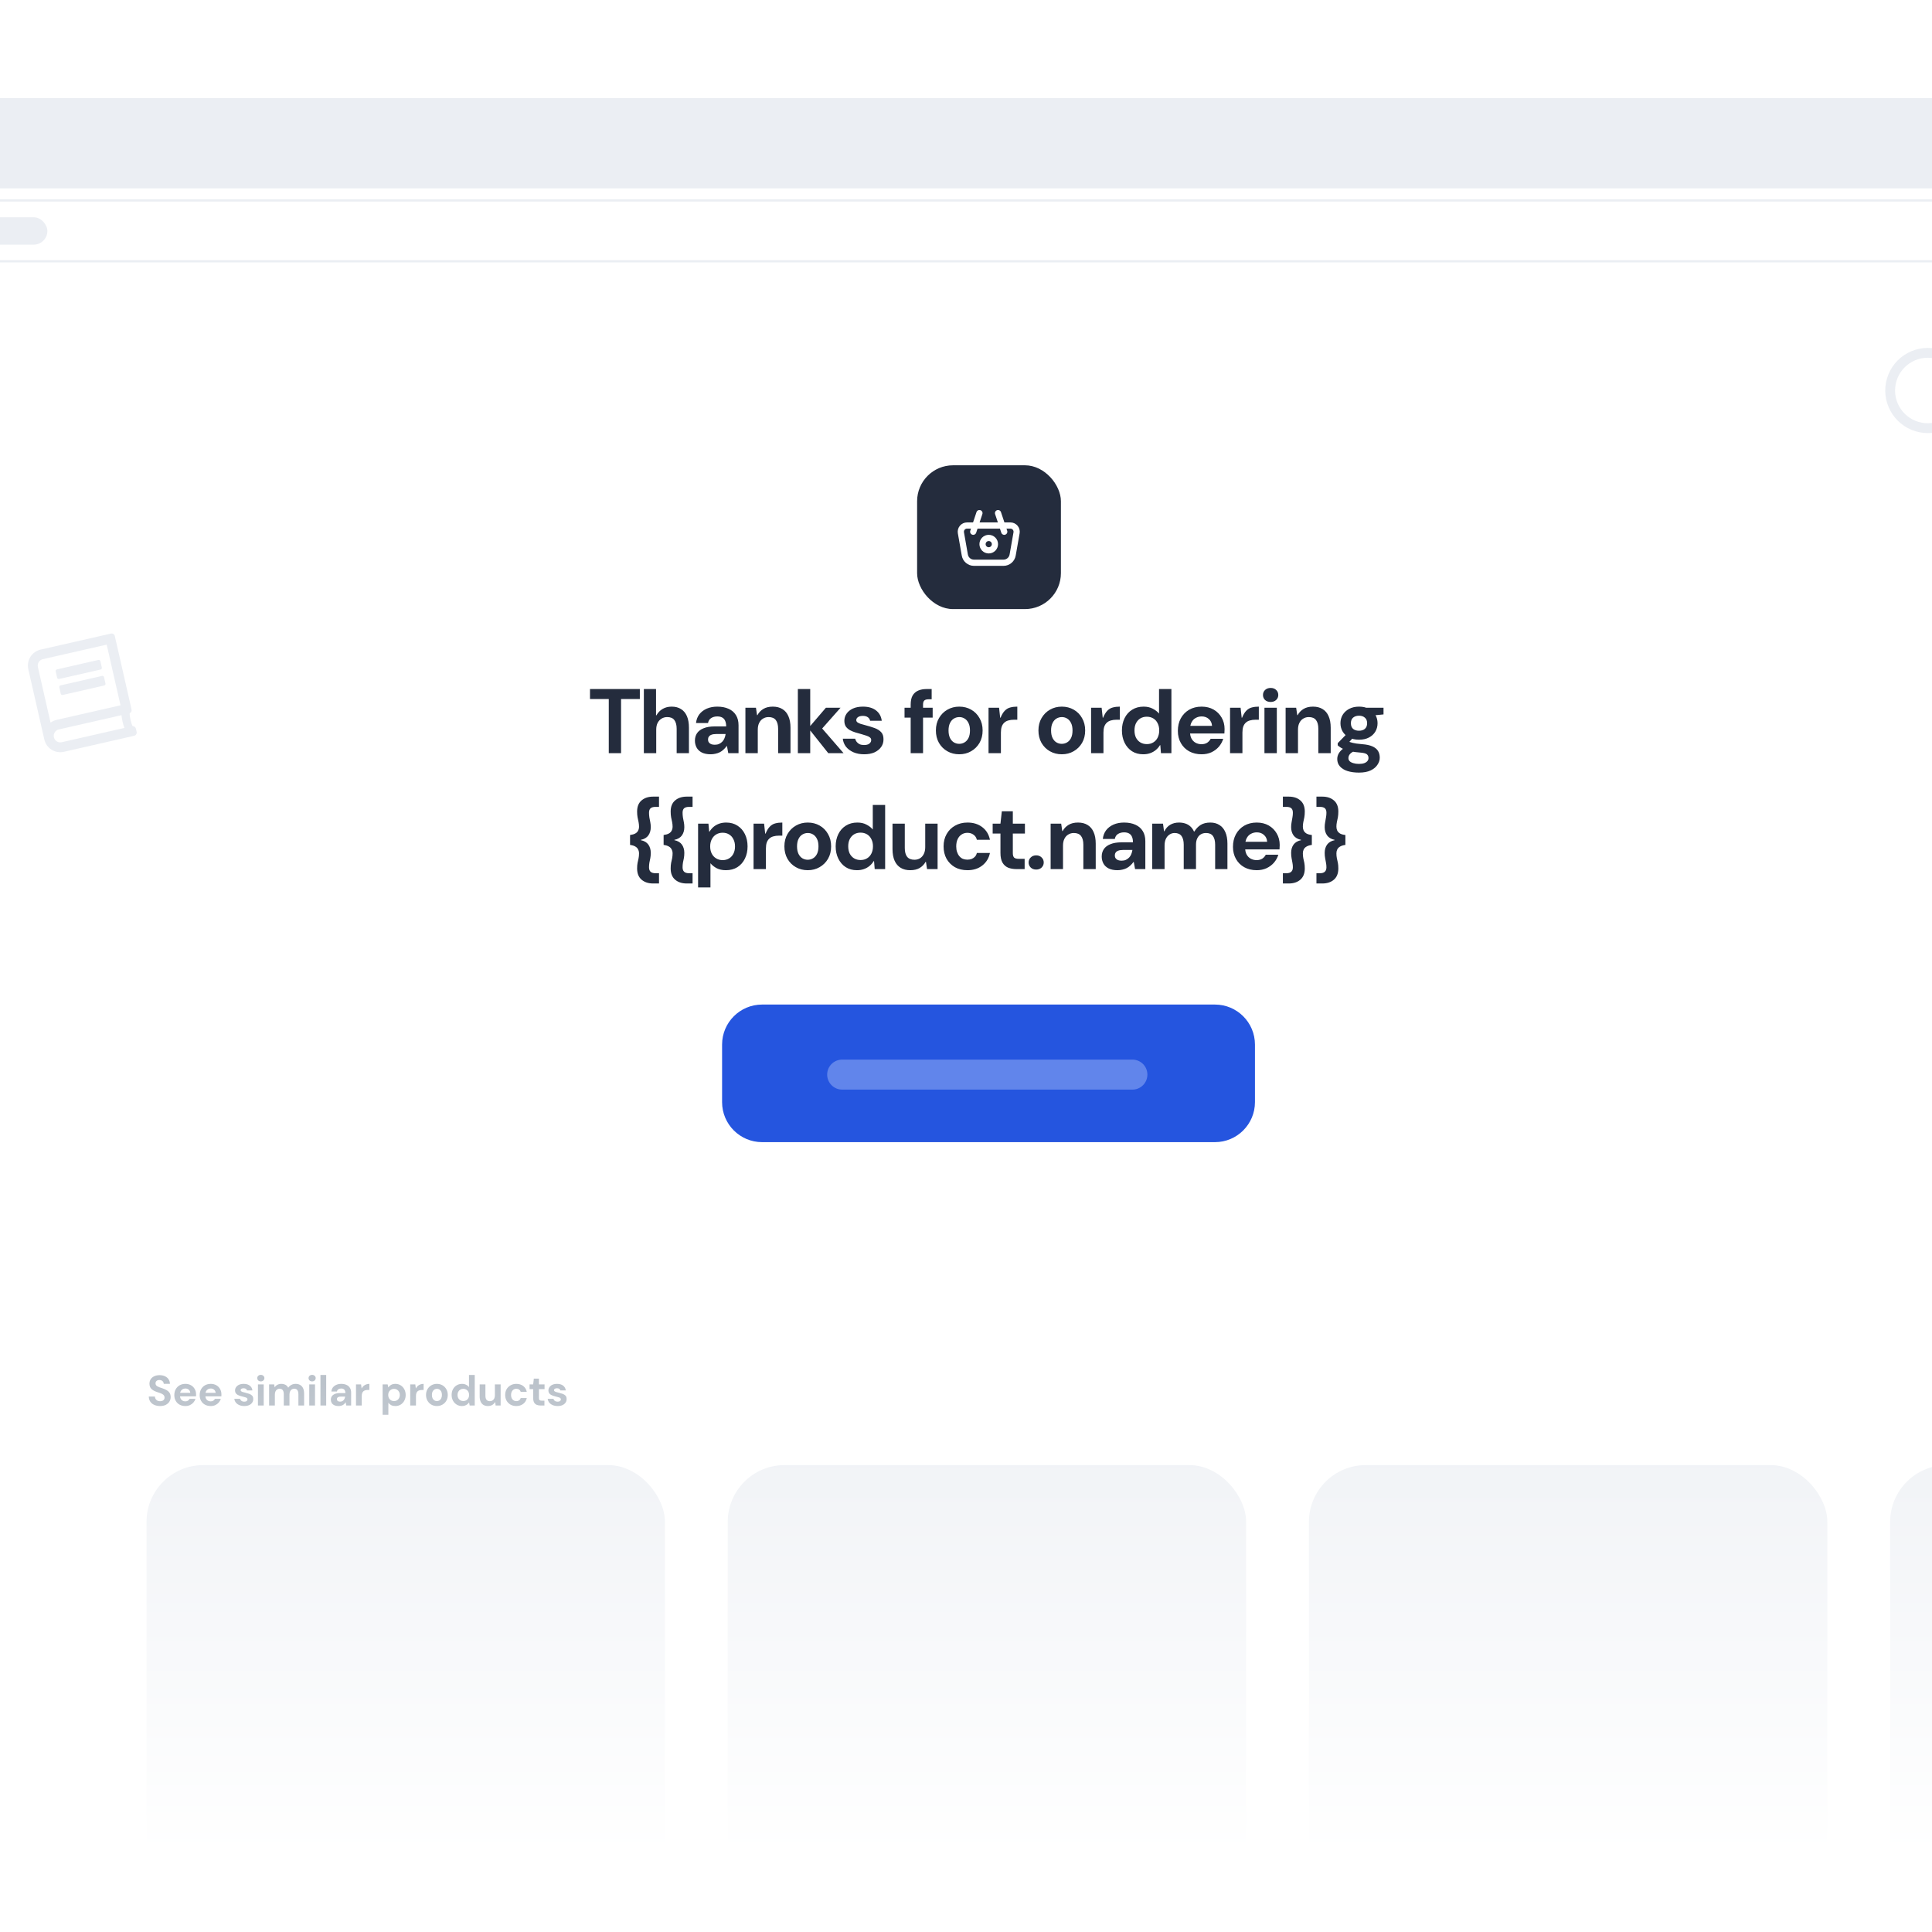 <svg width="1200" height="1200" viewBox="0 0 1200 1200" fill="none" xmlns="http://www.w3.org/2000/svg">
<rect x="0" y="0" width="1200" height="1200" fill="#808080" stroke="none"/>
<g clip-path="url(#clip0_1371_755)">
<rect width="1200" height="1200" fill="white"/>
<g clip-path="url(#clip1_1371_755)">
<rect x="-330.168" y="61" width="1944.66" height="1194.51" rx="32.748" fill="white"/>
<g clip-path="url(#clip2_1371_755)">
<rect width="1944.66" height="1194.51" transform="translate(-330.168 61)" fill="white"/>
<g clip-path="url(#clip3_1371_755)">
<rect x="-149.206" y="124.471" width="1654.31" height="37.813" rx="18.906" fill="white" stroke="#EBEEF3" stroke-width="1.4"/>
<rect x="-110.162" y="134.945" width="139.596" height="17.007" rx="8.503" fill="#EBEEF3"/>
<g clip-path="url(#clip4_1371_755)">
<path d="M-330.167 72.338C-330.167 66.076 -325.091 61 -318.83 61L1602.92 61C1609.18 61 1614.26 66.076 1614.26 72.338V116.98L-330.167 116.98V72.338Z" fill="#EBEEF3"/>
</g>
</g>
<g clip-path="url(#clip5_1371_755)">
<rect width="2798.41" height="2283.91" transform="translate(-735.593 169.106)" fill="white"/>
<g clip-path="url(#clip6_1371_755)">
<rect width="1941.34" height="1078.64" transform="translate(-328.121 169.478)" fill="white"/>
<rect x="91" y="909.992" width="322" height="432" rx="35.311" fill="#EBEEF3"/>
<rect x="452" y="909.992" width="322" height="432" rx="35.311" fill="#EBEEF3"/>
<rect x="813" y="909.992" width="322" height="432" rx="35.311" fill="#EBEEF3"/>
<rect x="1174" y="909.992" width="322" height="432" rx="35.311" fill="#EBEEF3"/>
<path d="M99.433 873.318C98.109 873.318 96.917 873.088 95.858 872.629C94.798 872.17 93.969 871.499 93.368 870.617C92.768 869.734 92.45 868.666 92.415 867.412H96.202C96.219 867.959 96.361 868.454 96.626 868.895C96.89 869.337 97.261 869.69 97.738 869.954C98.215 870.202 98.78 870.325 99.433 870.325C99.98 870.325 100.466 870.237 100.889 870.06C101.313 869.884 101.64 869.628 101.869 869.292C102.099 868.957 102.214 868.551 102.214 868.074C102.214 867.527 102.081 867.077 101.816 866.723C101.551 866.37 101.19 866.07 100.73 865.823C100.271 865.576 99.742 865.355 99.141 865.161C98.559 864.949 97.941 864.737 97.288 864.525C95.858 864.031 94.754 863.395 93.977 862.619C93.218 861.824 92.838 860.765 92.838 859.441C92.838 858.346 93.103 857.401 93.633 856.607C94.163 855.812 94.904 855.203 95.858 854.78C96.811 854.356 97.897 854.144 99.115 854.144C100.386 854.144 101.49 854.365 102.425 854.806C103.379 855.23 104.129 855.848 104.676 856.66C105.224 857.472 105.515 858.425 105.55 859.52H101.71C101.71 859.096 101.596 858.708 101.366 858.355C101.154 857.984 100.854 857.693 100.466 857.481C100.077 857.251 99.609 857.137 99.062 857.137C98.603 857.119 98.188 857.19 97.817 857.348C97.447 857.507 97.146 857.746 96.917 858.064C96.705 858.364 96.599 858.743 96.599 859.202C96.599 859.644 96.705 860.023 96.917 860.341C97.129 860.641 97.429 860.897 97.817 861.109C98.206 861.321 98.656 861.524 99.168 861.718C99.698 861.895 100.28 862.089 100.916 862.301C101.852 862.619 102.699 862.998 103.458 863.44C104.235 863.863 104.853 864.419 105.312 865.108C105.771 865.797 106.001 866.697 106.001 867.809C106.001 868.798 105.745 869.707 105.233 870.537C104.738 871.367 104.006 872.038 103.035 872.55C102.063 873.062 100.863 873.318 99.433 873.318ZM115.157 873.318C113.798 873.318 112.597 873.035 111.555 872.47C110.531 871.905 109.728 871.111 109.146 870.087C108.563 869.063 108.272 867.889 108.272 866.565C108.272 865.187 108.554 863.978 109.119 862.936C109.702 861.877 110.505 861.047 111.529 860.447C112.571 859.847 113.78 859.547 115.157 859.547C116.464 859.547 117.611 859.829 118.6 860.394C119.606 860.959 120.383 861.736 120.93 862.725C121.495 863.696 121.778 864.799 121.778 866.035C121.778 866.211 121.778 866.415 121.778 866.644C121.778 866.856 121.76 867.077 121.725 867.306H110.84V865.108H118.176C118.123 864.296 117.814 863.651 117.249 863.175C116.684 862.68 115.987 862.433 115.157 862.433C114.539 862.433 113.974 862.574 113.462 862.857C112.95 863.122 112.544 863.528 112.244 864.075C111.944 864.623 111.794 865.311 111.794 866.141V866.909C111.794 867.615 111.935 868.233 112.218 868.763C112.5 869.292 112.888 869.698 113.383 869.981C113.895 870.263 114.469 870.405 115.104 870.405C115.757 870.405 116.305 870.263 116.746 869.981C117.188 869.681 117.523 869.301 117.753 868.842H121.407C121.16 869.672 120.736 870.431 120.136 871.12C119.553 871.791 118.838 872.329 117.991 872.735C117.143 873.124 116.199 873.318 115.157 873.318ZM130.907 873.318C129.548 873.318 128.347 873.035 127.306 872.47C126.282 871.905 125.478 871.111 124.896 870.087C124.313 869.063 124.022 867.889 124.022 866.565C124.022 865.187 124.304 863.978 124.869 862.936C125.452 861.877 126.255 861.047 127.279 860.447C128.321 859.847 129.53 859.547 130.907 859.547C132.214 859.547 133.361 859.829 134.35 860.394C135.357 860.959 136.133 861.736 136.681 862.725C137.246 863.696 137.528 864.799 137.528 866.035C137.528 866.211 137.528 866.415 137.528 866.644C137.528 866.856 137.511 867.077 137.475 867.306H126.591V865.108H133.926C133.874 864.296 133.565 863.651 133 863.175C132.435 862.68 131.737 862.433 130.907 862.433C130.289 862.433 129.724 862.574 129.212 862.857C128.7 863.122 128.294 863.528 127.994 864.075C127.694 864.623 127.544 865.311 127.544 866.141V866.909C127.544 867.615 127.685 868.233 127.968 868.763C128.25 869.292 128.639 869.698 129.133 869.981C129.645 870.263 130.219 870.405 130.854 870.405C131.508 870.405 132.055 870.263 132.496 869.981C132.938 869.681 133.273 869.301 133.503 868.842H137.157C136.91 869.672 136.487 870.431 135.886 871.12C135.304 871.791 134.589 872.329 133.741 872.735C132.894 873.124 131.949 873.318 130.907 873.318ZM151.73 873.318C150.564 873.318 149.531 873.124 148.631 872.735C147.731 872.347 147.016 871.817 146.486 871.146C145.956 870.458 145.638 869.681 145.532 868.816H149.108C149.196 869.133 149.346 869.434 149.558 869.716C149.787 869.981 150.079 870.193 150.432 870.352C150.785 870.511 151.2 870.59 151.677 870.59C152.153 870.59 152.542 870.528 152.842 870.405C153.142 870.263 153.363 870.087 153.504 869.875C153.645 869.663 153.716 869.442 153.716 869.213C153.716 868.842 153.61 868.568 153.398 868.392C153.186 868.198 152.868 868.039 152.445 867.915C152.039 867.792 151.553 867.659 150.988 867.518C150.423 867.377 149.84 867.218 149.24 867.041C148.657 866.865 148.119 866.644 147.625 866.379C147.13 866.097 146.733 865.744 146.433 865.32C146.133 864.879 145.983 864.34 145.983 863.704C145.983 862.928 146.195 862.23 146.618 861.612C147.042 860.977 147.651 860.473 148.446 860.103C149.258 859.732 150.229 859.547 151.359 859.547C152.93 859.547 154.184 859.909 155.119 860.632C156.073 861.356 156.629 862.354 156.788 863.625H153.424C153.336 863.201 153.107 862.875 152.736 862.645C152.383 862.398 151.915 862.274 151.332 862.274C150.714 862.274 150.246 862.389 149.929 862.619C149.611 862.848 149.452 863.131 149.452 863.466C149.452 863.713 149.567 863.934 149.796 864.128C150.026 864.305 150.344 864.464 150.75 864.605C151.156 864.728 151.632 864.852 152.18 864.976C153.133 865.205 153.989 865.452 154.749 865.717C155.525 865.982 156.143 866.362 156.602 866.856C157.061 867.333 157.291 868.039 157.291 868.975C157.309 869.804 157.088 870.546 156.629 871.199C156.188 871.852 155.543 872.373 154.696 872.762C153.866 873.132 152.877 873.318 151.73 873.318ZM160.217 873V859.864H163.792V873H160.217ZM161.991 858.011C161.356 858.011 160.826 857.816 160.402 857.428C159.996 857.04 159.793 856.554 159.793 855.971C159.793 855.389 159.996 854.912 160.402 854.541C160.826 854.153 161.356 853.959 161.991 853.959C162.645 853.959 163.174 854.153 163.58 854.541C164.004 854.912 164.216 855.389 164.216 855.971C164.216 856.554 164.004 857.04 163.58 857.428C163.174 857.816 162.645 858.011 161.991 858.011ZM167.144 873V859.864H170.296L170.587 861.692H170.614C171.02 861.021 171.576 860.5 172.282 860.129C172.988 859.741 173.8 859.547 174.719 859.547C175.389 859.547 175.99 859.635 176.519 859.811C177.067 859.97 177.552 860.226 177.976 860.579C178.4 860.933 178.744 861.374 179.009 861.904H179.035C179.53 861.162 180.174 860.588 180.969 860.182C181.763 859.758 182.646 859.547 183.617 859.547C184.747 859.547 185.7 859.785 186.477 860.262C187.272 860.721 187.872 861.4 188.278 862.301C188.684 863.201 188.887 864.314 188.887 865.638V873H185.338V865.955C185.338 864.861 185.126 864.022 184.703 863.44C184.297 862.857 183.643 862.566 182.743 862.566C182.16 862.566 181.648 862.707 181.207 862.989C180.766 863.272 180.421 863.687 180.174 864.234C179.927 864.764 179.803 865.417 179.803 866.194V873H176.255V865.955C176.255 864.861 176.043 864.022 175.619 863.44C175.195 862.857 174.524 862.566 173.606 862.566C173.059 862.566 172.565 862.716 172.123 863.016C171.682 863.298 171.338 863.713 171.09 864.261C170.843 864.79 170.72 865.443 170.72 866.22V873H167.144ZM192.079 873V859.864H195.655V873H192.079ZM193.854 858.011C193.218 858.011 192.689 857.816 192.265 857.428C191.859 857.04 191.656 856.554 191.656 855.971C191.656 855.389 191.859 854.912 192.265 854.541C192.689 854.153 193.218 853.959 193.854 853.959C194.507 853.959 195.037 854.153 195.443 854.541C195.867 854.912 196.078 855.389 196.078 855.971C196.078 856.554 195.867 857.04 195.443 857.428C195.037 857.816 194.507 858.011 193.854 858.011ZM199.033 873V854.012H202.609V873H199.033ZM210.336 873.318C209.241 873.318 208.332 873.141 207.608 872.788C206.884 872.435 206.346 871.958 205.993 871.358C205.657 870.758 205.49 870.096 205.49 869.372C205.49 868.56 205.693 867.853 206.099 867.253C206.523 866.635 207.158 866.15 208.006 865.797C208.853 865.443 209.921 865.267 211.21 865.267H214.52C214.52 864.631 214.423 864.11 214.229 863.704C214.053 863.281 213.77 862.963 213.382 862.751C213.011 862.539 212.534 862.433 211.952 862.433C211.263 862.433 210.672 862.592 210.177 862.91C209.7 863.21 209.4 863.669 209.277 864.287H205.807C205.913 863.316 206.231 862.477 206.761 861.771C207.308 861.065 208.032 860.518 208.932 860.129C209.833 859.741 210.839 859.547 211.952 859.547C213.205 859.547 214.291 859.758 215.209 860.182C216.127 860.588 216.833 861.197 217.328 862.01C217.84 862.804 218.096 863.775 218.096 864.923V873H215.077L214.679 870.961C214.467 871.314 214.22 871.641 213.938 871.941C213.673 872.223 213.355 872.47 212.984 872.682C212.631 872.876 212.234 873.026 211.793 873.132C211.369 873.256 210.883 873.318 210.336 873.318ZM211.263 870.564C211.722 870.564 212.137 870.484 212.508 870.325C212.878 870.149 213.187 869.919 213.435 869.637C213.699 869.354 213.902 869.028 214.044 868.657C214.203 868.286 214.309 867.889 214.362 867.465H211.607C211.06 867.465 210.61 867.536 210.257 867.677C209.921 867.8 209.665 867.986 209.489 868.233C209.33 868.463 209.25 868.736 209.25 869.054C209.25 869.372 209.33 869.645 209.489 869.875C209.665 870.105 209.904 870.281 210.204 870.405C210.504 870.511 210.857 870.564 211.263 870.564ZM221.119 873V859.864H224.271L224.615 862.38H224.642C224.959 861.762 225.348 861.25 225.807 860.844C226.283 860.421 226.822 860.103 227.422 859.891C228.04 859.661 228.711 859.547 229.435 859.547V863.334H228.455C227.89 863.334 227.378 863.395 226.919 863.519C226.46 863.643 226.063 863.846 225.727 864.128C225.392 864.411 225.136 864.799 224.959 865.293C224.783 865.77 224.694 866.37 224.694 867.094V873H221.119ZM237.646 878.747V859.864H240.797L241.168 861.771C241.468 861.365 241.813 860.994 242.201 860.659C242.607 860.306 243.084 860.032 243.631 859.838C244.196 859.644 244.841 859.547 245.564 859.547C246.8 859.547 247.895 859.847 248.848 860.447C249.819 861.047 250.579 861.868 251.126 862.91C251.691 863.934 251.973 865.117 251.973 866.459C251.973 867.765 251.691 868.939 251.126 869.981C250.579 871.023 249.819 871.844 248.848 872.444C247.895 873.026 246.791 873.318 245.538 873.318C244.567 873.318 243.719 873.141 242.996 872.788C242.272 872.417 241.68 871.914 241.221 871.279V878.747H237.646ZM244.743 870.246C245.45 870.246 246.068 870.087 246.597 869.769C247.145 869.434 247.568 868.983 247.868 868.418C248.186 867.836 248.345 867.183 248.345 866.459C248.345 865.717 248.186 865.064 247.868 864.499C247.568 863.916 247.145 863.466 246.597 863.148C246.068 862.813 245.45 862.645 244.743 862.645C244.037 862.645 243.41 862.813 242.863 863.148C242.316 863.466 241.883 863.907 241.565 864.472C241.265 865.037 241.115 865.691 241.115 866.432C241.115 867.174 241.265 867.836 241.565 868.418C241.883 868.983 242.316 869.434 242.863 869.769C243.41 870.087 244.037 870.246 244.743 870.246ZM254.792 873V859.864H257.944L258.288 862.38H258.314C258.632 861.762 259.021 861.25 259.48 860.844C259.956 860.421 260.495 860.103 261.095 859.891C261.713 859.661 262.384 859.547 263.108 859.547V863.334H262.128C261.563 863.334 261.051 863.395 260.592 863.519C260.133 863.643 259.736 863.846 259.4 864.128C259.065 864.411 258.809 864.799 258.632 865.293C258.456 865.77 258.367 866.37 258.367 867.094V873H254.792ZM271.363 873.318C270.092 873.318 268.944 873.026 267.92 872.444C266.914 871.861 266.111 871.049 265.51 870.007C264.91 868.966 264.61 867.774 264.61 866.432C264.61 865.073 264.91 863.881 265.51 862.857C266.111 861.815 266.923 861.003 267.947 860.421C268.971 859.838 270.11 859.547 271.363 859.547C272.652 859.547 273.8 859.838 274.806 860.421C275.83 861.003 276.633 861.815 277.216 862.857C277.816 863.881 278.116 865.073 278.116 866.432C278.116 867.792 277.816 868.992 277.216 870.034C276.633 871.058 275.83 871.861 274.806 872.444C273.782 873.026 272.634 873.318 271.363 873.318ZM271.363 870.246C271.928 870.246 272.44 870.105 272.899 869.822C273.376 869.54 273.755 869.116 274.038 868.551C274.338 867.968 274.488 867.262 274.488 866.432C274.488 865.585 274.347 864.879 274.064 864.314C273.782 863.749 273.402 863.325 272.926 863.042C272.467 862.76 271.955 862.619 271.39 862.619C270.825 862.619 270.304 862.76 269.827 863.042C269.368 863.325 268.988 863.749 268.688 864.314C268.406 864.879 268.265 865.585 268.265 866.432C268.265 867.262 268.406 867.968 268.688 868.551C268.988 869.116 269.368 869.54 269.827 869.822C270.304 870.105 270.816 870.246 271.363 870.246ZM286.924 873.318C285.706 873.318 284.611 873.018 283.64 872.417C282.669 871.817 281.901 870.996 281.336 869.954C280.789 868.913 280.515 867.73 280.515 866.406C280.515 865.082 280.789 863.907 281.336 862.883C281.901 861.842 282.669 861.03 283.64 860.447C284.629 859.847 285.732 859.547 286.951 859.547C287.939 859.547 288.796 859.732 289.52 860.103C290.261 860.456 290.853 860.95 291.294 861.586V854.012H294.869V873H291.718L291.347 871.093C291.064 871.499 290.711 871.87 290.288 872.206C289.882 872.541 289.405 872.806 288.858 873C288.31 873.212 287.666 873.318 286.924 873.318ZM287.772 870.219C288.478 870.219 289.105 870.06 289.652 869.743C290.199 869.407 290.623 868.957 290.923 868.392C291.223 867.809 291.373 867.156 291.373 866.432C291.373 865.691 291.223 865.037 290.923 864.472C290.623 863.89 290.199 863.44 289.652 863.122C289.105 862.786 288.478 862.619 287.772 862.619C287.083 862.619 286.456 862.786 285.891 863.122C285.344 863.44 284.92 863.89 284.62 864.472C284.32 865.037 284.17 865.682 284.17 866.406C284.17 867.147 284.32 867.809 284.62 868.392C284.92 868.957 285.344 869.407 285.891 869.743C286.456 870.06 287.083 870.219 287.772 870.219ZM303.063 873.318C301.986 873.318 301.06 873.088 300.283 872.629C299.524 872.17 298.941 871.49 298.535 870.59C298.129 869.672 297.926 868.551 297.926 867.227V859.864H301.501V866.909C301.501 868.004 301.722 868.842 302.163 869.425C302.604 870.007 303.302 870.299 304.255 870.299C304.873 870.299 305.412 870.157 305.871 869.875C306.347 869.575 306.718 869.16 306.983 868.63C307.248 868.083 307.38 867.421 307.38 866.644V859.864H310.955V873H307.83L307.566 870.802H307.539C307.133 871.561 306.55 872.17 305.791 872.629C305.032 873.088 304.123 873.318 303.063 873.318ZM320.686 873.318C319.327 873.318 318.126 873.026 317.085 872.444C316.061 871.844 315.249 871.031 314.648 870.007C314.066 868.966 313.774 867.774 313.774 866.432C313.774 865.09 314.066 863.907 314.648 862.883C315.249 861.842 316.07 861.03 317.111 860.447C318.153 859.847 319.345 859.547 320.686 859.547C322.381 859.547 323.812 859.988 324.977 860.871C326.142 861.753 326.884 862.972 327.201 864.525H323.414C323.255 863.925 322.929 863.457 322.434 863.122C321.94 862.769 321.349 862.592 320.66 862.592C320.06 862.592 319.512 862.742 319.018 863.042C318.541 863.342 318.153 863.784 317.853 864.367C317.57 864.931 317.429 865.62 317.429 866.432C317.429 867.032 317.509 867.571 317.667 868.048C317.844 868.507 318.073 868.904 318.356 869.239C318.656 869.575 319 869.831 319.389 870.007C319.777 870.184 320.201 870.272 320.66 870.272C321.119 870.272 321.534 870.202 321.905 870.06C322.275 869.901 322.593 869.681 322.858 869.398C323.123 869.098 323.308 868.745 323.414 868.339H327.201C326.884 869.857 326.142 871.067 324.977 871.967C323.812 872.868 322.381 873.318 320.686 873.318ZM335.829 873C334.894 873 334.073 872.859 333.367 872.576C332.678 872.276 332.139 871.791 331.751 871.12C331.363 870.431 331.168 869.495 331.168 868.312V862.83H328.917V859.864H331.168L331.566 856.289H334.744V859.864H338.239V862.83H334.744V868.365C334.744 868.966 334.876 869.389 335.141 869.637C335.406 869.866 335.856 869.981 336.492 869.981H338.16V873H335.829ZM346.37 873.318C345.205 873.318 344.172 873.124 343.272 872.735C342.371 872.347 341.656 871.817 341.126 871.146C340.597 870.458 340.279 869.681 340.173 868.816H343.748C343.837 869.133 343.987 869.434 344.199 869.716C344.428 869.981 344.719 870.193 345.072 870.352C345.426 870.511 345.84 870.59 346.317 870.59C346.794 870.59 347.182 870.528 347.482 870.405C347.783 870.263 348.003 870.087 348.145 869.875C348.286 869.663 348.356 869.442 348.356 869.213C348.356 868.842 348.25 868.568 348.039 868.392C347.827 868.198 347.509 868.039 347.085 867.915C346.679 867.792 346.194 867.659 345.629 867.518C345.064 867.377 344.481 867.218 343.881 867.041C343.298 866.865 342.76 866.644 342.265 866.379C341.771 866.097 341.374 865.744 341.074 865.32C340.773 864.879 340.623 864.34 340.623 863.704C340.623 862.928 340.835 862.23 341.259 861.612C341.683 860.977 342.292 860.473 343.086 860.103C343.898 859.732 344.869 859.547 345.999 859.547C347.571 859.547 348.824 859.909 349.76 860.632C350.713 861.356 351.27 862.354 351.428 863.625H348.065C347.977 863.201 347.747 862.875 347.377 862.645C347.023 862.398 346.556 862.274 345.973 862.274C345.355 862.274 344.887 862.389 344.569 862.619C344.252 862.848 344.093 863.131 344.093 863.466C344.093 863.713 344.207 863.934 344.437 864.128C344.666 864.305 344.984 864.464 345.39 864.605C345.796 864.728 346.273 864.852 346.82 864.976C347.774 865.205 348.63 865.452 349.389 865.717C350.166 865.982 350.784 866.362 351.243 866.856C351.702 867.333 351.932 868.039 351.932 868.975C351.949 869.804 351.729 870.546 351.27 871.199C350.828 871.852 350.184 872.373 349.336 872.762C348.506 873.132 347.518 873.318 346.37 873.318Z" fill="#ADB6C0"/>
<path d="M35.486 420.966L34.582 416.998C34.458 416.453 34.803 415.905 35.348 415.78L61.136 409.905C61.681 409.781 62.23 410.126 62.354 410.671L63.258 414.638C63.382 415.184 63.037 415.732 62.492 415.856L36.704 421.731C36.158 421.856 35.61 421.511 35.486 420.966ZM38.964 431.65L64.751 425.775C65.297 425.65 65.642 425.102 65.517 424.557L64.613 420.589C64.489 420.044 63.941 419.699 63.396 419.824L37.608 425.699C37.062 425.823 36.718 426.371 36.842 426.917L37.746 430.884C37.87 431.429 38.418 431.774 38.964 431.65ZM80.557 443.001C80.403 444.731 81.494 449.517 82.382 451.01C83.326 450.977 84.204 451.625 84.424 452.592L84.876 454.576C85.125 455.667 84.436 456.763 83.345 457.011L39.704 466.954C34.224 468.203 28.774 464.775 27.526 459.295L17.583 415.654C16.334 410.175 19.762 404.725 25.242 403.476L68.883 393.534C69.974 393.285 71.07 393.974 71.318 395.065L81.713 440.69C81.933 441.657 81.432 442.606 80.557 443.001ZM75.47 444.199L36.54 453.068C34.358 453.566 32.98 455.758 33.477 457.94C33.977 460.134 36.153 461.503 38.348 461.003L77.278 452.134C76.454 450.065 75.624 446.42 75.47 444.199ZM66.271 400.389L26.598 409.427C24.403 409.927 23.034 412.104 23.534 414.299L31.406 448.852C32.5 448.042 33.771 447.439 35.184 447.117L74.858 438.079L66.271 400.389Z" fill="#EBEEF3"/>
<path d="M1224.65 285.189L1214.22 266.012C1214.03 265.648 1213.7 265.394 1213.31 265.279L1211.7 264.803C1216.86 261.487 1220.9 256.383 1222.77 250.042C1226.91 236.031 1218.91 221.324 1204.9 217.185C1190.89 213.046 1176.18 221.045 1172.05 235.056C1167.91 249.067 1175.9 263.774 1189.92 267.913C1196.26 269.786 1202.74 269.168 1208.32 266.642L1207.85 268.251C1207.73 268.642 1207.78 269.054 1207.97 269.414L1218.4 288.591C1218.8 289.333 1219.73 289.607 1220.47 289.203L1224.04 287.262C1224.78 286.858 1225.06 285.931 1224.65 285.189ZM1191.65 262.06C1180.87 258.875 1174.71 247.565 1177.9 236.785C1181.08 226.006 1192.39 219.854 1203.17 223.038C1213.95 226.223 1220.1 237.533 1216.92 248.313C1213.73 259.092 1202.42 265.244 1191.65 262.06Z" fill="#EBEEF3"/>
<path d="M378.122 467.813V434.177H366.454V427.974H397.415V434.177H385.748V467.813H378.122ZM399.911 467.813V427.974H407.481V444.308H407.708C408.695 442.562 409.985 441.235 411.578 440.324C413.172 439.375 415.05 438.901 417.213 438.901C419.489 438.901 421.425 439.413 423.018 440.438C424.612 441.424 425.826 442.885 426.661 444.82C427.495 446.755 427.913 449.146 427.913 451.991V467.813H420.286V452.674C420.286 450.322 419.812 448.519 418.863 447.267C417.953 446.015 416.473 445.389 414.424 445.389C413.096 445.389 411.92 445.712 410.896 446.357C409.871 446.964 409.055 447.855 408.448 449.032C407.879 450.17 407.595 451.574 407.595 453.243V467.813H399.911ZM441.416 468.496C439.178 468.496 437.319 468.117 435.839 467.358C434.397 466.599 433.335 465.575 432.652 464.285C431.969 462.995 431.627 461.572 431.627 460.016C431.627 458.271 432.064 456.734 432.936 455.406C433.847 454.078 435.213 453.054 437.034 452.333C438.855 451.574 441.151 451.194 443.921 451.194H451.035C451.035 449.791 450.826 448.633 450.409 447.723C450.029 446.812 449.422 446.129 448.588 445.674C447.791 445.218 446.766 444.991 445.514 444.991C444.034 444.991 442.763 445.332 441.701 446.015C440.677 446.66 440.031 447.685 439.766 449.089H432.31C432.538 447.002 433.221 445.2 434.359 443.682C435.535 442.164 437.072 440.988 438.969 440.153C440.904 439.318 443.086 438.901 445.514 438.901C448.246 438.901 450.598 439.356 452.571 440.267C454.545 441.14 456.062 442.449 457.125 444.194C458.187 445.901 458.718 447.988 458.718 450.455V467.813H452.344L451.547 463.431H451.319C450.712 464.266 450.048 465.005 449.327 465.651C448.644 466.296 447.886 466.827 447.051 467.244C446.216 467.661 445.324 467.965 444.376 468.155C443.427 468.382 442.441 468.496 441.416 468.496ZM443.921 462.577C444.983 462.577 445.894 462.406 446.652 462.065C447.449 461.686 448.132 461.192 448.701 460.585C449.27 459.978 449.707 459.276 450.01 458.479C450.352 457.645 450.58 456.791 450.693 455.918H444.774C443.598 455.918 442.631 456.07 441.872 456.374C441.151 456.639 440.62 457.038 440.278 457.569C439.937 458.062 439.766 458.65 439.766 459.333C439.766 460.016 439.937 460.604 440.278 461.097C440.62 461.591 441.113 461.97 441.758 462.236C442.403 462.463 443.124 462.577 443.921 462.577ZM462.988 467.813V439.584H469.533L470.216 444.194H470.443C471.354 442.525 472.587 441.235 474.143 440.324C475.698 439.375 477.652 438.901 480.005 438.901C482.357 438.901 484.349 439.413 485.981 440.438C487.612 441.424 488.845 442.885 489.68 444.82C490.553 446.755 490.989 449.146 490.989 451.991V467.813H483.306V452.674C483.306 450.322 482.832 448.519 481.883 447.267C480.934 446.015 479.436 445.389 477.387 445.389C476.097 445.389 474.939 445.712 473.915 446.357C472.891 446.964 472.094 447.855 471.525 449.032C470.956 450.17 470.671 451.574 470.671 453.243V467.813H462.988ZM514.459 467.813L502.109 452.276L512.98 439.584H522.086L508.028 455.463L507.971 449.373L523.964 467.813H514.459ZM495.564 467.813V427.974H503.247V467.813H495.564ZM536.742 468.496C534.237 468.496 532.018 468.079 530.083 467.244C528.186 466.409 526.649 465.271 525.473 463.829C524.334 462.35 523.67 460.68 523.481 458.821H531.164C531.316 459.504 531.619 460.149 532.075 460.756C532.53 461.363 533.137 461.856 533.896 462.236C534.693 462.577 535.603 462.748 536.628 462.748C537.69 462.748 538.544 462.615 539.189 462.35C539.834 462.046 540.308 461.667 540.612 461.211C540.953 460.756 541.124 460.263 541.124 459.731C541.124 459.011 540.877 458.46 540.384 458.081C539.929 457.664 539.246 457.303 538.335 457C537.463 456.696 536.419 456.374 535.205 456.032C533.953 455.691 532.682 455.33 531.392 454.951C530.14 454.571 528.982 454.097 527.92 453.528C526.858 452.921 526.004 452.162 525.359 451.251C524.752 450.303 524.448 449.127 524.448 447.723C524.448 446.091 524.904 444.611 525.814 443.283C526.725 441.955 528.034 440.893 529.741 440.096C531.487 439.299 533.554 438.901 535.945 438.901C539.36 438.901 542.073 439.679 544.083 441.235C546.132 442.79 547.328 444.934 547.669 447.666H540.441C540.251 446.717 539.758 445.977 538.961 445.446C538.202 444.915 537.197 444.649 535.945 444.649C534.617 444.649 533.592 444.915 532.871 445.446C532.188 445.939 531.847 446.546 531.847 447.267C531.847 447.799 532.075 448.254 532.53 448.633C532.985 448.975 533.649 449.297 534.522 449.601C535.433 449.866 536.514 450.17 537.766 450.511C539.777 451.043 541.617 451.612 543.287 452.219C544.956 452.826 546.284 453.661 547.271 454.723C548.257 455.748 548.75 457.208 548.75 459.105C548.788 460.927 548.314 462.539 547.328 463.943C546.341 465.347 544.956 466.466 543.173 467.301C541.39 468.098 539.246 468.496 536.742 468.496ZM565.637 467.813V437.706C565.637 435.315 566.036 433.418 566.833 432.014C567.667 430.611 568.824 429.586 570.304 428.941C571.784 428.296 573.529 427.974 575.54 427.974H578.671V434.348H576.735C575.521 434.348 574.649 434.595 574.117 435.088C573.586 435.581 573.321 436.416 573.321 437.592V467.813H565.637ZM561.824 445.731V439.584H579.297V445.731H561.824ZM595.81 468.496C593.078 468.496 590.612 467.87 588.411 466.618C586.211 465.366 584.465 463.621 583.175 461.382C581.923 459.143 581.297 456.582 581.297 453.699C581.297 450.777 581.942 448.216 583.232 446.015C584.522 443.777 586.268 442.031 588.468 440.779C590.669 439.527 593.116 438.901 595.81 438.901C598.542 438.901 601.008 439.527 603.209 440.779C605.41 442.031 607.136 443.777 608.388 446.015C609.678 448.216 610.323 450.777 610.323 453.699C610.323 456.62 609.678 459.2 608.388 461.439C607.098 463.64 605.353 465.366 603.152 466.618C600.989 467.87 598.542 468.496 595.81 468.496ZM595.753 462.008C597.005 462.008 598.125 461.704 599.111 461.097C600.136 460.49 600.951 459.58 601.558 458.366C602.165 457.113 602.469 455.558 602.469 453.699C602.469 451.839 602.165 450.303 601.558 449.089C600.951 447.837 600.136 446.907 599.111 446.3C598.125 445.693 597.043 445.389 595.867 445.389C594.653 445.389 593.534 445.693 592.509 446.3C591.485 446.907 590.669 447.837 590.062 449.089C589.455 450.303 589.151 451.839 589.151 453.699C589.151 455.558 589.455 457.113 590.062 458.366C590.669 459.58 591.466 460.49 592.452 461.097C593.477 461.704 594.577 462.008 595.753 462.008ZM613.998 467.813V439.584H620.543L621.226 445.788H621.454C622.288 443.777 623.199 442.297 624.186 441.348C625.172 440.362 626.291 439.717 627.543 439.413C628.834 439.072 630.275 438.901 631.869 438.901V447.04H629.763C628.473 447.04 627.316 447.191 626.291 447.495C625.305 447.761 624.47 448.216 623.787 448.861C623.104 449.468 622.573 450.284 622.194 451.308C621.852 452.333 621.681 453.566 621.681 455.008V467.813H613.998ZM659.505 468.496C656.773 468.496 654.306 467.87 652.106 466.618C649.905 465.366 648.16 463.621 646.87 461.382C645.618 459.143 644.992 456.582 644.992 453.699C644.992 450.777 645.637 448.216 646.927 446.015C648.217 443.777 649.962 442.031 652.163 440.779C654.363 439.527 656.811 438.901 659.505 438.901C662.236 438.901 664.703 439.527 666.903 440.779C669.104 442.031 670.83 443.777 672.082 446.015C673.372 448.216 674.018 450.777 674.018 453.699C674.018 456.62 673.372 459.2 672.082 461.439C670.792 463.64 669.047 465.366 666.846 466.618C664.684 467.87 662.236 468.496 659.505 468.496ZM659.448 462.008C660.7 462.008 661.819 461.704 662.806 461.097C663.83 460.49 664.646 459.58 665.253 458.366C665.86 457.113 666.163 455.558 666.163 453.699C666.163 451.839 665.86 450.303 665.253 449.089C664.646 447.837 663.83 446.907 662.806 446.3C661.819 445.693 660.738 445.389 659.561 445.389C658.347 445.389 657.228 445.693 656.204 446.3C655.179 446.907 654.363 447.837 653.756 449.089C653.149 450.303 652.846 451.839 652.846 453.699C652.846 455.558 653.149 457.113 653.756 458.366C654.363 459.58 655.16 460.49 656.147 461.097C657.171 461.704 658.271 462.008 659.448 462.008ZM677.693 467.813V439.584H684.238L684.921 445.788H685.148C685.983 443.777 686.894 442.297 687.88 441.348C688.867 440.362 689.986 439.717 691.238 439.413C692.528 439.072 693.97 438.901 695.563 438.901V447.04H693.458C692.168 447.04 691.01 447.191 689.986 447.495C688.999 447.761 688.165 448.216 687.482 448.861C686.799 449.468 686.268 450.284 685.888 451.308C685.547 452.333 685.376 453.566 685.376 455.008V467.813H677.693ZM710.052 468.496C707.396 468.496 705.081 467.87 703.108 466.618C701.135 465.328 699.598 463.564 698.498 461.325C697.398 459.086 696.848 456.544 696.848 453.699C696.848 450.853 697.398 448.311 698.498 446.072C699.598 443.834 701.154 442.088 703.165 440.836C705.176 439.546 707.566 438.901 710.336 438.901C712.537 438.901 714.434 439.337 716.027 440.21C717.659 441.045 718.949 442.05 719.898 443.226V427.974H727.581V467.813H721.093L720.694 462.862H720.467C719.746 464.038 718.873 465.043 717.849 465.878C716.824 466.713 715.667 467.358 714.377 467.813C713.087 468.269 711.645 468.496 710.052 468.496ZM712.328 462.179C713.884 462.179 715.231 461.818 716.369 461.097C717.545 460.377 718.437 459.39 719.044 458.138C719.689 456.848 720.011 455.349 720.011 453.642C720.011 451.972 719.689 450.511 719.044 449.259C718.437 447.969 717.545 446.964 716.369 446.243C715.193 445.522 713.827 445.162 712.271 445.162C710.753 445.162 709.406 445.522 708.23 446.243C707.092 446.964 706.2 447.969 705.555 449.259C704.948 450.511 704.645 451.972 704.645 453.642C704.645 455.349 704.948 456.848 705.555 458.138C706.2 459.39 707.092 460.377 708.23 461.097C709.406 461.818 710.772 462.179 712.328 462.179ZM746.326 468.496C743.442 468.496 740.881 467.889 738.642 466.675C736.442 465.461 734.715 463.753 733.463 461.553C732.211 459.352 731.585 456.829 731.585 453.983C731.585 451.024 732.192 448.425 733.406 446.186C734.658 443.909 736.385 442.126 738.585 440.836C740.824 439.546 743.404 438.901 746.326 438.901C749.171 438.901 751.656 439.508 753.781 440.722C755.906 441.936 757.576 443.606 758.79 445.731C760.004 447.818 760.611 450.189 760.611 452.845C760.611 453.224 760.592 453.661 760.554 454.154C760.554 454.609 760.535 455.084 760.497 455.577H737.049V450.853H752.814C752.7 449.07 752.036 447.647 750.822 446.584C749.646 445.522 748.166 444.991 746.382 444.991C745.054 444.991 743.84 445.294 742.74 445.901C741.64 446.471 740.767 447.362 740.122 448.576C739.477 449.753 739.154 451.251 739.154 453.073V454.723C739.154 456.279 739.458 457.626 740.065 458.764C740.672 459.864 741.507 460.718 742.569 461.325C743.67 461.932 744.903 462.236 746.269 462.236C747.673 462.236 748.849 461.932 749.797 461.325C750.746 460.68 751.467 459.864 751.96 458.878H759.757C759.226 460.661 758.334 462.293 757.082 463.772C755.83 465.214 754.293 466.371 752.472 467.244C750.651 468.079 748.602 468.496 746.326 468.496ZM764.008 467.813V439.584H770.553L771.236 445.788H771.464C772.298 443.777 773.209 442.297 774.195 441.348C775.182 440.362 776.301 439.717 777.553 439.413C778.843 439.072 780.285 438.901 781.879 438.901V447.04H779.773C778.483 447.04 777.326 447.191 776.301 447.495C775.315 447.761 774.48 448.216 773.797 448.861C773.114 449.468 772.583 450.284 772.204 451.308C771.862 452.333 771.691 453.566 771.691 455.008V467.813H764.008ZM785.372 467.813V439.584H793.055V467.813H785.372ZM789.242 435.998C787.838 435.998 786.681 435.6 785.77 434.803C784.898 433.969 784.461 432.925 784.461 431.673C784.461 430.421 784.898 429.377 785.77 428.543C786.681 427.708 787.838 427.291 789.242 427.291C790.646 427.291 791.784 427.708 792.657 428.543C793.53 429.377 793.966 430.421 793.966 431.673C793.966 432.887 793.53 433.912 792.657 434.746C791.784 435.581 790.646 435.998 789.242 435.998ZM798.523 467.813V439.584H805.068L805.751 444.194H805.979C806.889 442.525 808.122 441.235 809.678 440.324C811.234 439.375 813.188 438.901 815.54 438.901C817.893 438.901 819.885 439.413 821.516 440.438C823.148 441.424 824.381 442.885 825.216 444.82C826.088 446.755 826.525 449.146 826.525 451.991V467.813H818.841V452.674C818.841 450.322 818.367 448.519 817.418 447.267C816.47 446.015 814.971 445.389 812.922 445.389C811.632 445.389 810.475 445.712 809.45 446.357C808.426 446.964 807.629 447.855 807.06 449.032C806.491 450.17 806.206 451.574 806.206 453.243V467.813H798.523ZM844.076 479.879C841.382 479.879 839.011 479.556 836.962 478.911C834.951 478.266 833.376 477.299 832.238 476.009C831.137 474.757 830.587 473.239 830.587 471.456C830.587 470.128 830.929 468.914 831.612 467.813C832.295 466.675 833.3 465.651 834.628 464.74C835.956 463.791 837.588 462.976 839.523 462.293L842.312 466.106C840.642 466.675 839.428 467.358 838.669 468.155C837.91 468.952 837.531 469.862 837.531 470.887C837.531 471.645 837.796 472.29 838.328 472.822C838.897 473.353 839.675 473.751 840.661 474.017C841.648 474.32 842.786 474.472 844.076 474.472C845.366 474.472 846.447 474.32 847.32 474.017C848.193 473.713 848.857 473.277 849.312 472.708C849.767 472.177 849.995 471.551 849.995 470.83C849.995 469.805 849.634 469.008 848.914 468.439C848.193 467.908 846.789 467.567 844.702 467.415C842.767 467.263 841.059 467.054 839.58 466.789C838.1 466.485 836.791 466.144 835.653 465.764C834.552 465.347 833.604 464.892 832.807 464.398C832.01 463.905 831.365 463.412 830.872 462.919V461.61L836.962 455.349L841.458 457.057L835.311 463.886L837.36 460.471C837.739 460.623 838.138 460.775 838.555 460.927C838.973 461.078 839.485 461.23 840.092 461.382C840.737 461.534 841.534 461.686 842.482 461.837C843.469 461.951 844.702 462.084 846.182 462.236C848.686 462.425 850.735 462.862 852.328 463.545C853.922 464.228 855.098 465.157 855.857 466.333C856.616 467.51 856.995 468.952 856.995 470.659C856.995 472.139 856.521 473.58 855.572 474.984C854.662 476.426 853.258 477.602 851.361 478.513C849.464 479.424 847.035 479.879 844.076 479.879ZM844.133 459.447C841.742 459.447 839.675 458.992 837.929 458.081C836.222 457.17 834.894 455.937 833.945 454.382C833.035 452.826 832.579 451.1 832.579 449.202C832.579 447.305 833.035 445.579 833.945 444.023C834.894 442.468 836.222 441.235 837.929 440.324C839.675 439.375 841.742 438.901 844.133 438.901C846.523 438.901 848.572 439.375 850.279 440.324C852.025 441.235 853.353 442.468 854.263 444.023C855.174 445.579 855.629 447.305 855.629 449.202C855.629 451.1 855.174 452.826 854.263 454.382C853.353 455.937 852.025 457.17 850.279 458.081C848.572 458.992 846.523 459.447 844.133 459.447ZM844.076 453.869C845.594 453.869 846.808 453.49 847.718 452.731C848.667 451.934 849.141 450.758 849.141 449.202C849.141 447.647 848.667 446.49 847.718 445.731C846.808 444.934 845.613 444.536 844.133 444.536C842.615 444.536 841.382 444.934 840.433 445.731C839.523 446.49 839.067 447.647 839.067 449.202C839.067 450.758 839.523 451.934 840.433 452.731C841.382 453.49 842.596 453.869 844.076 453.869ZM848.743 444.763L847.491 439.584H859.329V443.739L848.743 444.763ZM405.681 548.749C402.721 548.749 400.312 547.952 398.453 546.358C396.632 544.765 395.721 542.45 395.721 539.415C395.721 538.087 395.816 536.93 396.005 535.943C396.233 534.957 396.442 534.008 396.632 533.097C396.821 532.149 396.916 531.124 396.916 530.024C396.916 529.151 396.726 528.355 396.347 527.634C396.005 526.875 395.436 526.268 394.64 525.812C393.843 525.319 392.742 524.978 391.339 524.788V518.641C392.742 518.452 393.843 518.129 394.64 517.674C395.436 517.218 396.005 516.63 396.347 515.909C396.726 515.189 396.916 514.373 396.916 513.462C396.916 512.514 396.821 511.565 396.632 510.616C396.442 509.668 396.233 508.681 396.005 507.657C395.816 506.595 395.721 505.399 395.721 504.071C395.721 501.036 396.632 498.74 398.453 497.185C400.312 495.591 402.721 494.794 405.681 494.794H409.323V501.169H407.104C405.776 501.169 404.77 501.453 404.087 502.023C403.442 502.592 403.12 503.521 403.12 504.811C403.12 505.798 403.196 506.784 403.347 507.771C403.537 508.757 403.727 509.744 403.916 510.73C404.106 511.679 404.201 512.684 404.201 513.747C404.201 515.758 403.708 517.465 402.721 518.869C401.735 520.273 400.16 521.202 397.997 521.658V521.828C400.16 522.284 401.735 523.213 402.721 524.617C403.708 526.021 404.201 527.729 404.201 529.739C404.201 530.954 404.106 532.054 403.916 533.04C403.727 533.989 403.537 534.919 403.347 535.829C403.196 536.74 403.12 537.688 403.12 538.675C403.12 539.927 403.442 540.857 404.087 541.464C404.77 542.071 405.776 542.374 407.104 542.374H409.323V548.749H405.681ZM426.523 548.749C423.564 548.749 421.154 547.952 419.295 546.358C417.474 544.765 416.563 542.45 416.563 539.415C416.563 538.087 416.658 536.93 416.848 535.943C417.076 534.957 417.284 534.008 417.474 533.097C417.664 532.149 417.759 531.124 417.759 530.024C417.759 529.151 417.569 528.355 417.189 527.634C416.848 526.875 416.279 526.268 415.482 525.812C414.685 525.319 413.585 524.978 412.181 524.788V518.641C413.585 518.452 414.685 518.129 415.482 517.674C416.279 517.218 416.848 516.63 417.189 515.909C417.569 515.189 417.759 514.373 417.759 513.462C417.759 512.514 417.664 511.565 417.474 510.616C417.284 509.668 417.076 508.681 416.848 507.657C416.658 506.595 416.563 505.399 416.563 504.071C416.563 501.036 417.474 498.74 419.295 497.185C421.154 495.591 423.564 494.794 426.523 494.794H430.166V501.169H427.946C426.618 501.169 425.613 501.453 424.93 502.023C424.285 502.592 423.962 503.521 423.962 504.811C423.962 505.798 424.038 506.784 424.19 507.771C424.379 508.757 424.569 509.744 424.759 510.73C424.949 511.679 425.043 512.684 425.043 513.747C425.043 515.758 424.55 517.465 423.564 518.869C422.577 520.273 421.003 521.202 418.84 521.658V521.828C421.003 522.284 422.577 523.213 423.564 524.617C424.55 526.021 425.043 527.729 425.043 529.739C425.043 530.954 424.949 532.054 424.759 533.04C424.569 533.989 424.379 534.919 424.19 535.829C424.038 536.74 423.962 537.688 423.962 538.675C423.962 539.927 424.285 540.857 424.93 541.464C425.613 542.071 426.618 542.374 427.946 542.374H430.166V548.749H426.523ZM433.593 551.196V511.584H440.024L440.479 516.536H440.707C441.428 515.359 442.281 514.354 443.268 513.519C444.292 512.684 445.45 512.039 446.74 511.584C448.068 511.129 449.509 510.901 451.065 510.901C453.759 510.901 456.092 511.546 458.065 512.836C460.038 514.088 461.575 515.834 462.675 518.072C463.776 520.311 464.326 522.853 464.326 525.699C464.326 528.544 463.776 531.086 462.675 533.325C461.575 535.564 460.019 537.328 458.009 538.618C455.998 539.87 453.607 540.496 450.837 540.496C448.637 540.496 446.721 540.079 445.089 539.244C443.496 538.371 442.224 537.347 441.276 536.171V551.196H433.593ZM448.845 534.236C450.401 534.236 451.748 533.875 452.886 533.154C454.063 532.433 454.954 531.447 455.561 530.195C456.206 528.905 456.529 527.425 456.529 525.756C456.529 524.048 456.206 522.568 455.561 521.316C454.954 520.026 454.063 519.021 452.886 518.3C451.748 517.579 450.401 517.218 448.845 517.218C447.328 517.218 445.981 517.579 444.805 518.3C443.628 519.021 442.718 520.026 442.073 521.316C441.428 522.568 441.105 524.048 441.105 525.756C441.105 527.425 441.428 528.905 442.073 530.195C442.718 531.447 443.628 532.433 444.805 533.154C445.981 533.875 447.328 534.236 448.845 534.236ZM468.045 539.813V511.584H474.59L475.273 517.788H475.501C476.336 515.777 477.246 514.297 478.233 513.348C479.219 512.362 480.339 511.717 481.591 511.413C482.881 511.072 484.323 510.901 485.916 510.901V519.04H483.81C482.52 519.04 481.363 519.191 480.339 519.495C479.352 519.761 478.517 520.216 477.835 520.861C477.152 521.468 476.62 522.284 476.241 523.308C475.899 524.333 475.729 525.566 475.729 527.008V539.813H468.045ZM501.713 540.496C498.982 540.496 496.515 539.87 494.315 538.618C492.114 537.366 490.369 535.621 489.079 533.382C487.826 531.143 487.2 528.582 487.2 525.699C487.2 522.777 487.845 520.216 489.135 518.015C490.425 515.777 492.171 514.031 494.372 512.779C496.572 511.527 499.019 510.901 501.713 510.901C504.445 510.901 506.912 511.527 509.112 512.779C511.313 514.031 513.039 515.777 514.291 518.015C515.581 520.216 516.226 522.777 516.226 525.699C516.226 528.62 515.581 531.2 514.291 533.439C513.001 535.64 511.256 537.366 509.055 538.618C506.893 539.87 504.445 540.496 501.713 540.496ZM501.656 534.008C502.909 534.008 504.028 533.704 505.014 533.097C506.039 532.49 506.855 531.58 507.462 530.366C508.069 529.113 508.372 527.558 508.372 525.699C508.372 523.839 508.069 522.303 507.462 521.089C506.855 519.837 506.039 518.907 505.014 518.3C504.028 517.693 502.947 517.389 501.77 517.389C500.556 517.389 499.437 517.693 498.412 518.3C497.388 518.907 496.572 519.837 495.965 521.089C495.358 522.303 495.054 523.839 495.054 525.699C495.054 527.558 495.358 529.113 495.965 530.366C496.572 531.58 497.369 532.49 498.355 533.097C499.38 533.704 500.48 534.008 501.656 534.008ZM532.252 540.496C529.596 540.496 527.281 539.87 525.308 538.618C523.335 537.328 521.798 535.564 520.698 533.325C519.598 531.086 519.048 528.544 519.048 525.699C519.048 522.853 519.598 520.311 520.698 518.072C521.798 515.834 523.354 514.088 525.365 512.836C527.376 511.546 529.766 510.901 532.536 510.901C534.737 510.901 536.634 511.337 538.228 512.21C539.859 513.045 541.149 514.05 542.098 515.226V499.974H549.781V539.813H543.293L542.894 534.862H542.667C541.946 536.038 541.073 537.043 540.049 537.878C539.024 538.713 537.867 539.358 536.577 539.813C535.287 540.269 533.845 540.496 532.252 540.496ZM534.528 534.179C536.084 534.179 537.431 533.818 538.569 533.097C539.745 532.377 540.637 531.39 541.244 530.138C541.889 528.848 542.212 527.349 542.212 525.642C542.212 523.972 541.889 522.511 541.244 521.259C540.637 519.969 539.745 518.964 538.569 518.243C537.393 517.522 536.027 517.162 534.471 517.162C532.954 517.162 531.607 517.522 530.43 518.243C529.292 518.964 528.4 519.969 527.755 521.259C527.148 522.511 526.845 523.972 526.845 525.642C526.845 527.349 527.148 528.848 527.755 530.138C528.4 531.39 529.292 532.377 530.43 533.097C531.607 533.818 532.973 534.179 534.528 534.179ZM565.339 540.496C563.024 540.496 561.051 540.003 559.419 539.016C557.788 538.03 556.536 536.569 555.663 534.634C554.791 532.661 554.354 530.252 554.354 527.406V511.584H561.981V526.723C561.981 529.076 562.455 530.878 563.403 532.13C564.39 533.382 565.908 534.008 567.957 534.008C569.285 534.008 570.442 533.704 571.428 533.097C572.453 532.452 573.25 531.542 573.819 530.366C574.388 529.189 574.672 527.785 574.672 526.154V511.584H582.356V539.813H575.811L575.128 535.317H574.9C574.027 536.911 572.794 538.182 571.201 539.13C569.645 540.041 567.691 540.496 565.339 540.496ZM600.931 540.496C597.934 540.496 595.316 539.87 593.077 538.618C590.877 537.328 589.15 535.583 587.898 533.382C586.684 531.143 586.077 528.582 586.077 525.699C586.077 522.815 586.703 520.273 587.955 518.072C589.207 515.834 590.953 514.088 593.191 512.836C595.43 511.546 598.01 510.901 600.931 510.901C604.574 510.901 607.628 511.85 610.095 513.747C612.599 515.644 614.192 518.262 614.875 521.601H606.737C606.433 520.235 605.731 519.173 604.631 518.414C603.568 517.655 602.316 517.275 600.874 517.275C599.546 517.275 598.351 517.617 597.289 518.3C596.264 518.945 595.449 519.893 594.842 521.146C594.235 522.398 593.931 523.915 593.931 525.699C593.931 526.989 594.102 528.146 594.443 529.17C594.785 530.195 595.259 531.067 595.866 531.788C596.473 532.509 597.194 533.059 598.029 533.439C598.901 533.78 599.85 533.951 600.874 533.951C601.861 533.951 602.753 533.799 603.549 533.496C604.346 533.154 605.029 532.68 605.598 532.073C606.167 531.428 606.547 530.669 606.737 529.796H614.875C614.192 533.059 612.599 535.659 610.095 537.594C607.628 539.529 604.574 540.496 600.931 540.496ZM631.418 539.813C629.407 539.813 627.643 539.51 626.125 538.903C624.645 538.258 623.488 537.214 622.653 535.772C621.819 534.293 621.401 532.282 621.401 529.739V517.731H616.564V511.584H621.401L622.255 503.901H629.085V511.584H636.597V517.731H629.085V529.853C629.085 531.219 629.369 532.168 629.938 532.699C630.507 533.192 631.475 533.439 632.841 533.439H636.426V539.813H631.418ZM643.615 540.098C642.211 540.098 641.073 539.68 640.2 538.846C639.327 537.973 638.891 536.93 638.891 535.715C638.891 534.463 639.327 533.42 640.2 532.585C641.073 531.713 642.211 531.276 643.615 531.276C644.981 531.276 646.1 531.713 646.973 532.585C647.846 533.42 648.282 534.463 648.282 535.715C648.282 536.93 647.846 537.973 646.973 538.846C646.1 539.68 644.981 540.098 643.615 540.098ZM652.57 539.813V511.584H659.115L659.798 516.194H660.026C660.937 514.525 662.17 513.235 663.725 512.324C665.281 511.375 667.235 510.901 669.588 510.901C671.94 510.901 673.932 511.413 675.564 512.438C677.195 513.424 678.428 514.885 679.263 516.82C680.136 518.755 680.572 521.146 680.572 523.991V539.813H672.889V524.674C672.889 522.322 672.414 520.519 671.466 519.267C670.517 518.015 669.018 517.389 666.97 517.389C665.68 517.389 664.522 517.712 663.498 518.357C662.473 518.964 661.677 519.855 661.107 521.032C660.538 522.17 660.254 523.574 660.254 525.243V539.813H652.57ZM694.082 540.496C691.844 540.496 689.985 540.117 688.505 539.358C687.063 538.599 686.001 537.575 685.318 536.285C684.635 534.995 684.293 533.572 684.293 532.016C684.293 530.271 684.73 528.734 685.602 527.406C686.513 526.078 687.879 525.054 689.7 524.333C691.521 523.574 693.817 523.194 696.587 523.194H703.701C703.701 521.791 703.492 520.633 703.075 519.723C702.695 518.812 702.088 518.129 701.253 517.674C700.457 517.218 699.432 516.991 698.18 516.991C696.7 516.991 695.429 517.332 694.367 518.015C693.342 518.66 692.697 519.685 692.432 521.089H684.976C685.204 519.002 685.887 517.2 687.025 515.682C688.201 514.164 689.738 512.988 691.635 512.153C693.57 511.318 695.752 510.901 698.18 510.901C700.912 510.901 703.264 511.356 705.237 512.267C707.21 513.14 708.728 514.449 709.791 516.194C710.853 517.901 711.384 519.988 711.384 522.455V539.813H705.01L704.213 535.431H703.985C703.378 536.266 702.714 537.005 701.993 537.651C701.31 538.296 700.552 538.827 699.717 539.244C698.882 539.661 697.99 539.965 697.042 540.155C696.093 540.382 695.107 540.496 694.082 540.496ZM696.587 534.577C697.649 534.577 698.56 534.406 699.318 534.065C700.115 533.686 700.798 533.192 701.367 532.585C701.936 531.978 702.373 531.276 702.676 530.479C703.018 529.645 703.245 528.791 703.359 527.918H697.44C696.264 527.918 695.296 528.07 694.538 528.374C693.817 528.639 693.286 529.038 692.944 529.569C692.603 530.062 692.432 530.65 692.432 531.333C692.432 532.016 692.603 532.604 692.944 533.097C693.286 533.591 693.779 533.97 694.424 534.236C695.069 534.463 695.79 534.577 696.587 534.577ZM715.654 539.813V511.584H722.369L722.995 516.308H723.223C724.096 514.525 725.31 513.178 726.866 512.267C728.421 511.356 730.223 510.901 732.272 510.901C733.676 510.901 734.966 511.091 736.142 511.47C737.357 511.85 738.419 512.457 739.33 513.291C740.24 514.088 740.999 515.151 741.606 516.479H741.834C742.896 514.733 744.205 513.367 745.761 512.381C747.354 511.394 749.365 510.901 751.794 510.901C753.956 510.901 755.835 511.413 757.428 512.438C759.022 513.424 760.236 514.885 761.071 516.82C761.943 518.755 762.38 521.146 762.38 523.991V539.813H754.753V524.674C754.753 522.322 754.298 520.519 753.387 519.267C752.477 518.015 751.054 517.389 749.119 517.389C747.829 517.389 746.728 517.674 745.818 518.243C744.907 518.774 744.186 519.59 743.655 520.69C743.124 521.753 742.858 523.081 742.858 524.674V539.813H735.232V524.674C735.232 522.322 734.777 520.519 733.866 519.267C732.955 518.015 731.513 517.389 729.54 517.389C728.402 517.389 727.359 517.712 726.41 518.357C725.462 518.964 724.703 519.855 724.134 521.032C723.602 522.17 723.337 523.574 723.337 525.243V539.813H715.654ZM780.563 540.496C777.679 540.496 775.118 539.889 772.879 538.675C770.679 537.461 768.952 535.753 767.7 533.553C766.448 531.352 765.822 528.829 765.822 525.983C765.822 523.024 766.429 520.425 767.643 518.186C768.895 515.909 770.622 514.126 772.822 512.836C775.061 511.546 777.641 510.901 780.563 510.901C783.408 510.901 785.894 511.508 788.018 512.722C790.143 513.936 791.813 515.606 793.027 517.731C794.241 519.818 794.848 522.189 794.848 524.845C794.848 525.224 794.829 525.661 794.791 526.154C794.791 526.609 794.772 527.084 794.734 527.577H771.286V522.853H787.051C786.937 521.07 786.273 519.647 785.059 518.584C783.883 517.522 782.403 516.991 780.62 516.991C779.292 516.991 778.078 517.294 776.977 517.901C775.877 518.471 775.004 519.362 774.359 520.576C773.714 521.753 773.392 523.251 773.392 525.073V526.723C773.392 528.279 773.695 529.626 774.302 530.764C774.909 531.864 775.744 532.718 776.806 533.325C777.907 533.932 779.14 534.236 780.506 534.236C781.91 534.236 783.086 533.932 784.034 533.325C784.983 532.68 785.704 531.864 786.197 530.878H793.994C793.463 532.661 792.572 534.293 791.319 535.772C790.067 537.214 788.531 538.371 786.709 539.244C784.888 540.079 782.839 540.496 780.563 540.496ZM800.465 548.749H796.822V542.374H799.042C800.37 542.374 801.356 542.071 802.001 541.464C802.684 540.857 803.026 539.927 803.026 538.675C803.026 537.688 802.931 536.74 802.741 535.829C802.59 534.919 802.419 533.989 802.229 533.04C802.039 532.054 801.945 530.954 801.945 529.739C801.945 527.729 802.438 526.021 803.424 524.617C804.449 523.213 806.023 522.284 808.148 521.828V521.658C806.023 521.202 804.449 520.273 803.424 518.869C802.438 517.465 801.945 515.758 801.945 513.747C801.945 512.684 802.039 511.679 802.229 510.73C802.419 509.744 802.59 508.757 802.741 507.771C802.931 506.784 803.026 505.798 803.026 504.811C803.026 503.521 802.703 502.592 802.058 502.023C801.413 501.453 800.408 501.169 799.042 501.169H796.822V494.794H800.465C803.462 494.794 805.872 495.591 807.693 497.185C809.514 498.74 810.425 501.036 810.425 504.071C810.425 505.399 810.33 506.595 810.14 507.657C809.95 508.681 809.742 509.668 809.514 510.616C809.324 511.565 809.229 512.514 809.229 513.462C809.229 514.335 809.4 515.151 809.742 515.909C810.121 516.63 810.709 517.237 811.506 517.731C812.341 518.186 813.441 518.49 814.807 518.641V524.788C813.441 524.978 812.341 525.319 811.506 525.812C810.709 526.268 810.121 526.875 809.742 527.634C809.4 528.355 809.229 529.151 809.229 530.024C809.229 531.124 809.324 532.149 809.514 533.097C809.742 534.008 809.95 534.957 810.14 535.943C810.33 536.93 810.425 538.087 810.425 539.415C810.425 542.45 809.514 544.765 807.693 546.358C805.872 547.952 803.462 548.749 800.465 548.749ZM821.307 548.749H817.665V542.374H819.884C821.212 542.374 822.199 542.071 822.844 541.464C823.527 540.857 823.868 539.927 823.868 538.675C823.868 537.688 823.773 536.74 823.584 535.829C823.432 534.919 823.261 533.989 823.072 533.04C822.882 532.054 822.787 530.954 822.787 529.739C822.787 527.729 823.28 526.021 824.267 524.617C825.291 523.213 826.866 522.284 828.991 521.828V521.658C826.866 521.202 825.291 520.273 824.267 518.869C823.28 517.465 822.787 515.758 822.787 513.747C822.787 512.684 822.882 511.679 823.072 510.73C823.261 509.744 823.432 508.757 823.584 507.771C823.773 506.784 823.868 505.798 823.868 504.811C823.868 503.521 823.546 502.592 822.901 502.023C822.256 501.453 821.25 501.169 819.884 501.169H817.665V494.794H821.307C824.305 494.794 826.714 495.591 828.535 497.185C830.357 498.74 831.267 501.036 831.267 504.071C831.267 505.399 831.172 506.595 830.983 507.657C830.793 508.681 830.584 509.668 830.357 510.616C830.167 511.565 830.072 512.514 830.072 513.462C830.072 514.335 830.243 515.151 830.584 515.909C830.964 516.63 831.552 517.237 832.348 517.731C833.183 518.186 834.284 518.49 835.649 518.641V524.788C834.284 524.978 833.183 525.319 832.348 525.812C831.552 526.268 830.964 526.875 830.584 527.634C830.243 528.355 830.072 529.151 830.072 530.024C830.072 531.124 830.167 532.149 830.357 533.097C830.584 534.008 830.793 534.957 830.983 535.943C831.172 536.93 831.267 538.087 831.267 539.415C831.267 542.45 830.357 544.765 828.535 546.358C826.714 547.952 824.305 548.749 821.307 548.749Z" fill="#242C3D"/>
<path d="M448.498 648.807C448.498 635.077 459.629 623.946 473.359 623.946H754.615C768.346 623.946 779.476 635.077 779.476 648.807V684.546C779.476 698.279 768.346 709.41 754.615 709.41H473.359C459.629 709.41 448.498 698.279 448.498 684.546V648.807Z" fill="#2555DF"/>
<path d="M513.769 667.454C513.769 666.23 514.01 665.017 514.478 663.886C514.947 662.755 515.634 661.727 516.5 660.862C517.366 659.996 518.394 659.309 519.525 658.841C520.656 658.373 521.869 658.132 523.093 658.132H703.344C705.816 658.132 708.188 659.114 709.936 660.863C711.685 662.611 712.667 664.983 712.667 667.455C712.667 669.928 711.685 672.299 709.936 674.048C708.188 675.796 705.816 676.779 703.344 676.779H523.093C520.62 676.779 518.248 675.796 516.5 674.048C514.751 672.299 513.769 669.927 513.769 667.454Z" fill="#6185EB"/>
<rect x="569.631" y="289" width="89.319" height="89.319" rx="22.33" fill="#242C3D"/>
<path d="M610.267 337.975C610.267 338.997 610.673 339.977 611.395 340.699C612.118 341.422 613.098 341.828 614.12 341.828C615.142 341.828 616.122 341.422 616.845 340.699C617.568 339.977 617.974 338.997 617.974 337.975C617.974 336.953 617.568 335.972 616.845 335.25C616.122 334.527 615.142 334.121 614.12 334.121C613.098 334.121 612.118 334.527 611.395 335.25C610.673 335.972 610.267 336.953 610.267 337.975Z" stroke="white" stroke-width="3.854" stroke-linecap="round" stroke-linejoin="round"/>
<path d="M623.754 330.267L619.901 318.707M604.487 330.267L608.34 318.707M600.635 326.414H627.608C628.164 326.414 628.713 326.534 629.217 326.766C629.722 326.998 630.171 327.336 630.533 327.758C630.895 328.18 631.161 328.675 631.314 329.209C631.466 329.743 631.502 330.304 631.417 330.853L628.999 344.633C628.789 345.998 628.097 347.243 627.049 348.142C626.001 349.041 624.665 349.535 623.284 349.535H604.957C603.576 349.535 602.241 349.041 601.193 348.141C600.145 347.242 599.454 345.998 599.244 344.633L596.826 330.853C596.742 330.304 596.777 329.743 596.93 329.209C597.082 328.675 597.348 328.18 597.71 327.758C598.072 327.336 598.521 326.998 599.026 326.766C599.531 326.534 600.08 326.414 600.635 326.414Z" stroke="white" stroke-width="3.854" stroke-linecap="round" stroke-linejoin="round"/>
</g>
</g>
</g>
</g>
<rect x="-328.968" y="62.2" width="1942.26" height="1192.11" rx="31.547" stroke="#EBEEF3" stroke-width="2.401"/>
<rect y="420" width="2282.96" height="780" fill="url(#paint0_linear_1371_755)"/>
</g>
<defs>
<linearGradient id="paint0_linear_1371_755" x1="1141.48" y1="796.5" x2="1141.48" y2="1153" gradientUnits="userSpaceOnUse">
<stop stop-color="white" stop-opacity="0"/>
<stop offset="1" stop-color="white"/>
</linearGradient>
<clipPath id="clip0_1371_755">
<rect width="1200" height="1200" fill="white"/>
</clipPath>
<clipPath id="clip1_1371_755">
<rect x="-330.168" y="61" width="1944.66" height="1194.51" rx="32.748" fill="white"/>
</clipPath>
<clipPath id="clip2_1371_755">
<rect width="1944.66" height="1194.51" fill="white" transform="translate(-330.168 61)"/>
</clipPath>
<clipPath id="clip3_1371_755">
<rect width="1944.66" height="108.036" fill="white" transform="translate(-330.167 61)"/>
</clipPath>
<clipPath id="clip4_1371_755">
<rect width="1951.51" height="55.98" fill="white" transform="translate(-337.257 60.999)"/>
</clipPath>
<clipPath id="clip5_1371_755">
<rect width="2798.41" height="2283.91" fill="white" transform="translate(-735.593 169.106)"/>
</clipPath>
<clipPath id="clip6_1371_755">
<rect width="1941.34" height="1078.64" fill="white" transform="translate(-328.121 169.478)"/>
</clipPath>
</defs>
</svg>
